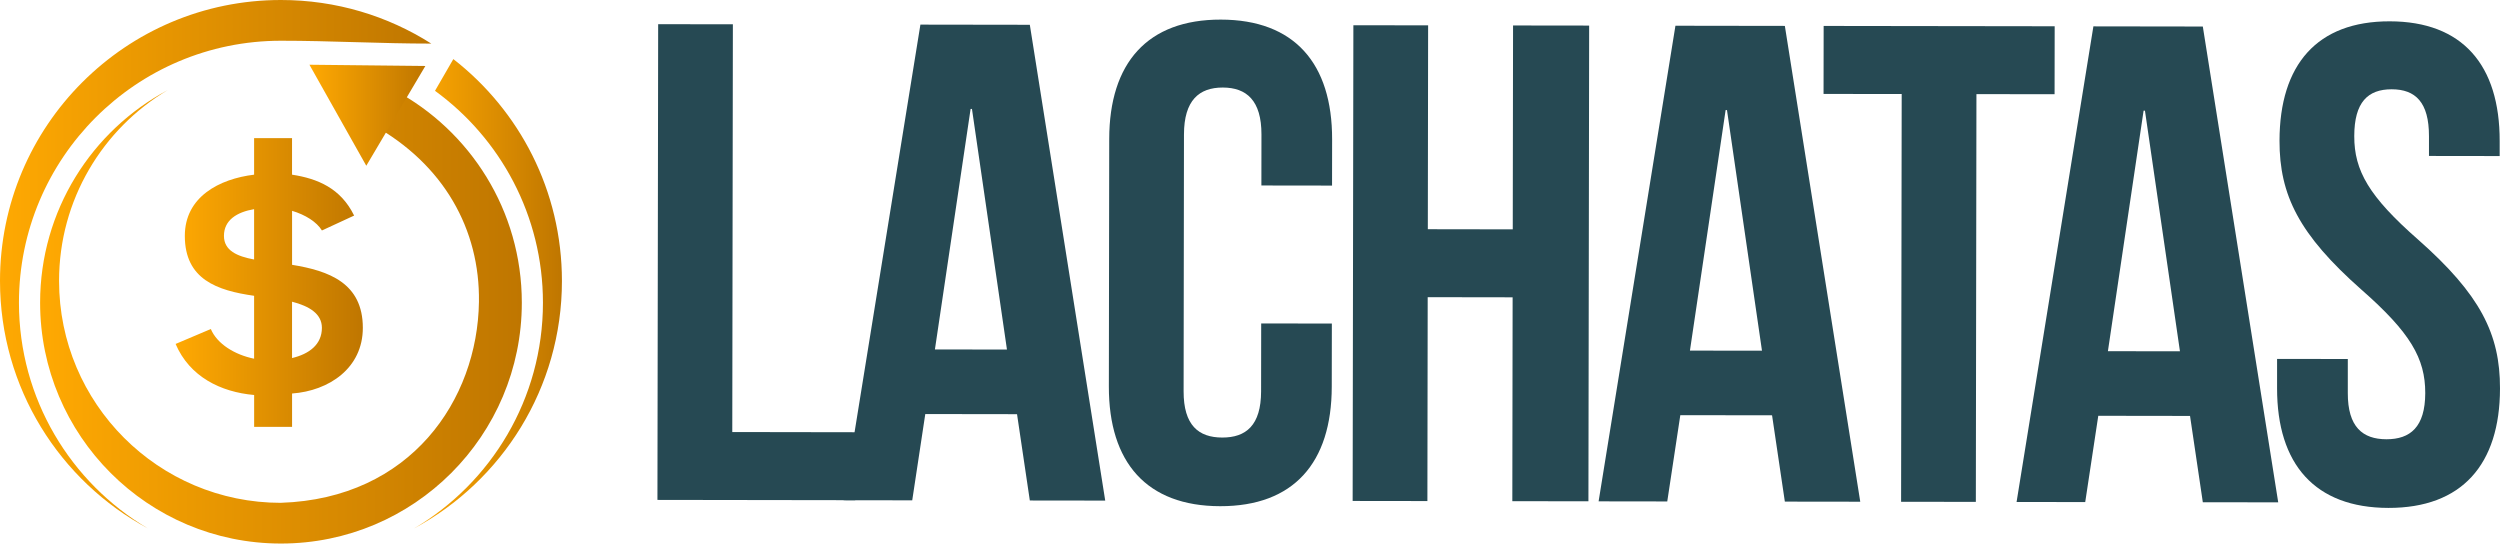 <?xml version="1.0" encoding="UTF-8"?>
<svg id="Camada_2" xmlns="http://www.w3.org/2000/svg" xmlns:xlink="http://www.w3.org/1999/xlink"
  viewBox="0 0 758.55 164.92">
  <defs>
    <style>
      .cls-1 {
      fill: url(#Gradiente_sem_nome_5-2);
      }

      .cls-1, .cls-2, .cls-3, .cls-4, .cls-5 {
      fill-rule: evenodd;
      }

      .cls-2 {
      fill: url(#Gradiente_sem_nome_5);
      }

      .cls-6 {
      fill: #264953;
      }

      .cls-3 {
      fill: url(#Gradiente_sem_nome_5-5);
      }

      .cls-4 {
      fill: url(#Gradiente_sem_nome_5-4);
      }

      .cls-5 {
      fill: url(#Gradiente_sem_nome_5-3);
      }
    </style>
    <linearGradient id="Gradiente_sem_nome_5" data-name="Gradiente sem nome 5" x1="53.28" y1="38.66"
      x2="110.09" y2="38.66" gradientTransform="translate(0 124.38) scale(1 -1)"
      gradientUnits="userSpaceOnUse">
      <stop offset="0" stop-color="#ffa902" />
      <stop offset="1" stop-color="#bf7600" />
    </linearGradient>
    <linearGradient id="Gradiente_sem_nome_5-2" data-name="Gradiente sem nome 5" x1="125.6"
      y1="35.24" x2="170.5" y2="35.24" xlink:href="#Gradiente_sem_nome_5" />
    <linearGradient id="Gradiente_sem_nome_5-3" data-name="Gradiente sem nome 5" x1="0" y1="44.21"
      x2="130.86" y2="44.21" xlink:href="#Gradiente_sem_nome_5" />
    <linearGradient id="Gradiente_sem_nome_5-4" data-name="Gradiente sem nome 5" x1="12.17"
      y1="28.26" x2="158.33" y2="28.26" xlink:href="#Gradiente_sem_nome_5" />
    <linearGradient id="Gradiente_sem_nome_5-5" data-name="Gradiente sem nome 5" x1="93.89"
      y1="89.42" x2="129.06" y2="89.42" xlink:href="#Gradiente_sem_nome_5" />
  </defs>
  <g id="Camada_2-2" data-name="Camada_2">
    <path class="cls-6"
      d="M199.69,7.34l22.68.03-.18,123.72,37.33.06-.03,20.62-60.01-.09.22-144.34h0Z" />
    <path class="cls-6"
      d="M335.36,151.89l-22.89-.03-3.88-26.19-27.84-.04-3.96,26.18-20.83-.03L279.27,7.47l33.2.05,22.88,144.38h0ZM283.67,106.03l21.86.03-10.62-73.01h-.41l-10.83,72.98Z" />
    <path class="cls-6"
      d="M404.11,98.17l-.03,19.18c-.03,23.1-11.6,36.28-33.87,36.24-22.27-.03-33.8-13.25-33.76-36.34l.11-75.06c.03-23.1,11.6-36.28,33.87-36.24,22.27.03,33.8,13.25,33.76,36.34l-.02,14.02-21.44-.03.02-15.47c.02-10.31-4.52-14.24-11.73-14.25s-11.76,3.9-11.78,14.21l-.11,77.95c-.02,10.31,4.52,14.03,11.73,14.04s11.76-3.7,11.78-14l.03-20.62,21.44.03h0Z" />
    <path class="cls-6"
      d="M433.1,152.03l-22.68-.03.22-144.34,22.68.03-.09,61.86,25.77.04.09-61.86,23.09.03-.22,144.34-23.09-.03.09-61.86-25.77-.04-.09,61.86h0Z" />
    <path class="cls-6"
      d="M564.45,152.23l-22.89-.03-3.88-26.19-27.84-.04-3.96,26.18-20.83-.03L508.36,7.81l33.2.05,22.88,144.38h.01ZM512.76,106.38l21.86.03-10.62-73.01h-.41l-10.83,72.98Z" />
    <path class="cls-6"
      d="M553.32,7.87l70.11.1-.03,20.62-23.71-.03-.18,123.72-22.68-.03.18-123.72-23.71-.03.03-20.62h0Z" />
    <path class="cls-6"
      d="M691.27,152.42l-22.89-.03-3.88-26.19-27.84-.04-3.96,26.18-20.83-.03,23.31-144.31,33.2.05,22.88,144.38h.01ZM639.58,106.56l21.86.03-10.62-73.01h-.41l-10.83,72.98Z" />
    <path class="cls-6"
      d="M725.1,6.47c22.06.03,33.39,13.25,33.35,36.34v4.54l-21.45-.03v-5.98c.02-10.31-4.1-14.24-11.31-14.25-7.22-.01-11.35,3.9-11.36,14.21-.02,10.52,4.51,18.36,19.34,31.37,18.95,16.73,24.91,28.7,24.88,45.2-.03,23.1-11.6,36.28-33.87,36.24-22.27-.03-33.8-13.25-33.77-36.34v-8.87l21.46.03v10.31c-.03,10.31,4.5,14.03,11.72,14.04s11.76-3.7,11.78-14c.02-10.52-4.51-18.36-19.34-31.37-18.94-16.73-24.91-28.7-24.88-45.2.03-23.1,11.4-36.28,33.46-36.24h-.01Z" />
    <path class="cls-2"
      d="M77.1,78.74c-5.17-.97-9.15-2.71-9.15-7.17,0-4.81,3.96-7.22,9.15-8.11v15.27h0ZM88.61,91.54c5.24,1.35,9.06,3.67,9.06,7.93,0,5.07-3.87,7.94-9.06,9.17v-17.1ZM107.45,65.41c-4.08-8.34-11.14-11.23-18.84-12.41v-11.09h-11.51v11.09c-10.51,1.27-21.02,6.7-21.02,18.57,0,13.24,9.83,16.58,21.02,18.18v19.09c-5.85-1.2-11.22-4.46-13.13-9.01l-10.69,4.53c4.26,9.96,13.68,14.59,23.83,15.49v9.68h11.51v-10.13c11.23-.82,21.47-7.7,21.47-19.93,0-13.58-10.26-17.3-21.47-19.12v-16.38c4,1.18,7.49,3.37,9.06,5.96l9.79-4.53h-.02Z" />
    <path class="cls-1"
      d="M131.98,27.55c19.85,14.45,32.76,37.87,32.76,64.3,0,29.17-15.72,54.68-39.14,68.51,26.73-14.39,44.9-42.63,44.9-75.11,0-27.37-12.9-51.73-32.95-67.32l-5.56,9.62h0Z" />
    <path class="cls-5"
      d="M5.75,91.85C5.75,47.95,41.34,12.36,85.24,12.36c14.99,0,30.34.87,45.62.87C117.67,4.85,102.02,0,85.24,0,38.16,0,0,38.17,0,85.24c0,32.48,18.17,60.72,44.9,75.11C21.47,146.52,5.75,121.02,5.75,91.84" />
    <path class="cls-4"
      d="M85.25,152.57c-37.18,0-67.33-30.14-67.33-67.33,0-24.63,13.23-46.17,32.97-57.91C27.85,39.63,12.17,63.9,12.17,91.84c0,40.36,32.72,73.08,73.08,73.08s73.08-32.72,73.08-73.08c0-27.94-15.67-52.21-38.71-64.51l-6.55,10.54c21.62,11.99,32.57,31.78,32.25,53.73-.42,29.72-20.68,59.66-60.07,60.96" />
    <polygon class="cls-3"
      points="93.89 19.64 111.47 19.83 129.06 20.02 120.1 35.15 111.14 50.29 102.51 34.96 93.89 19.64" />
  </g>
</svg>